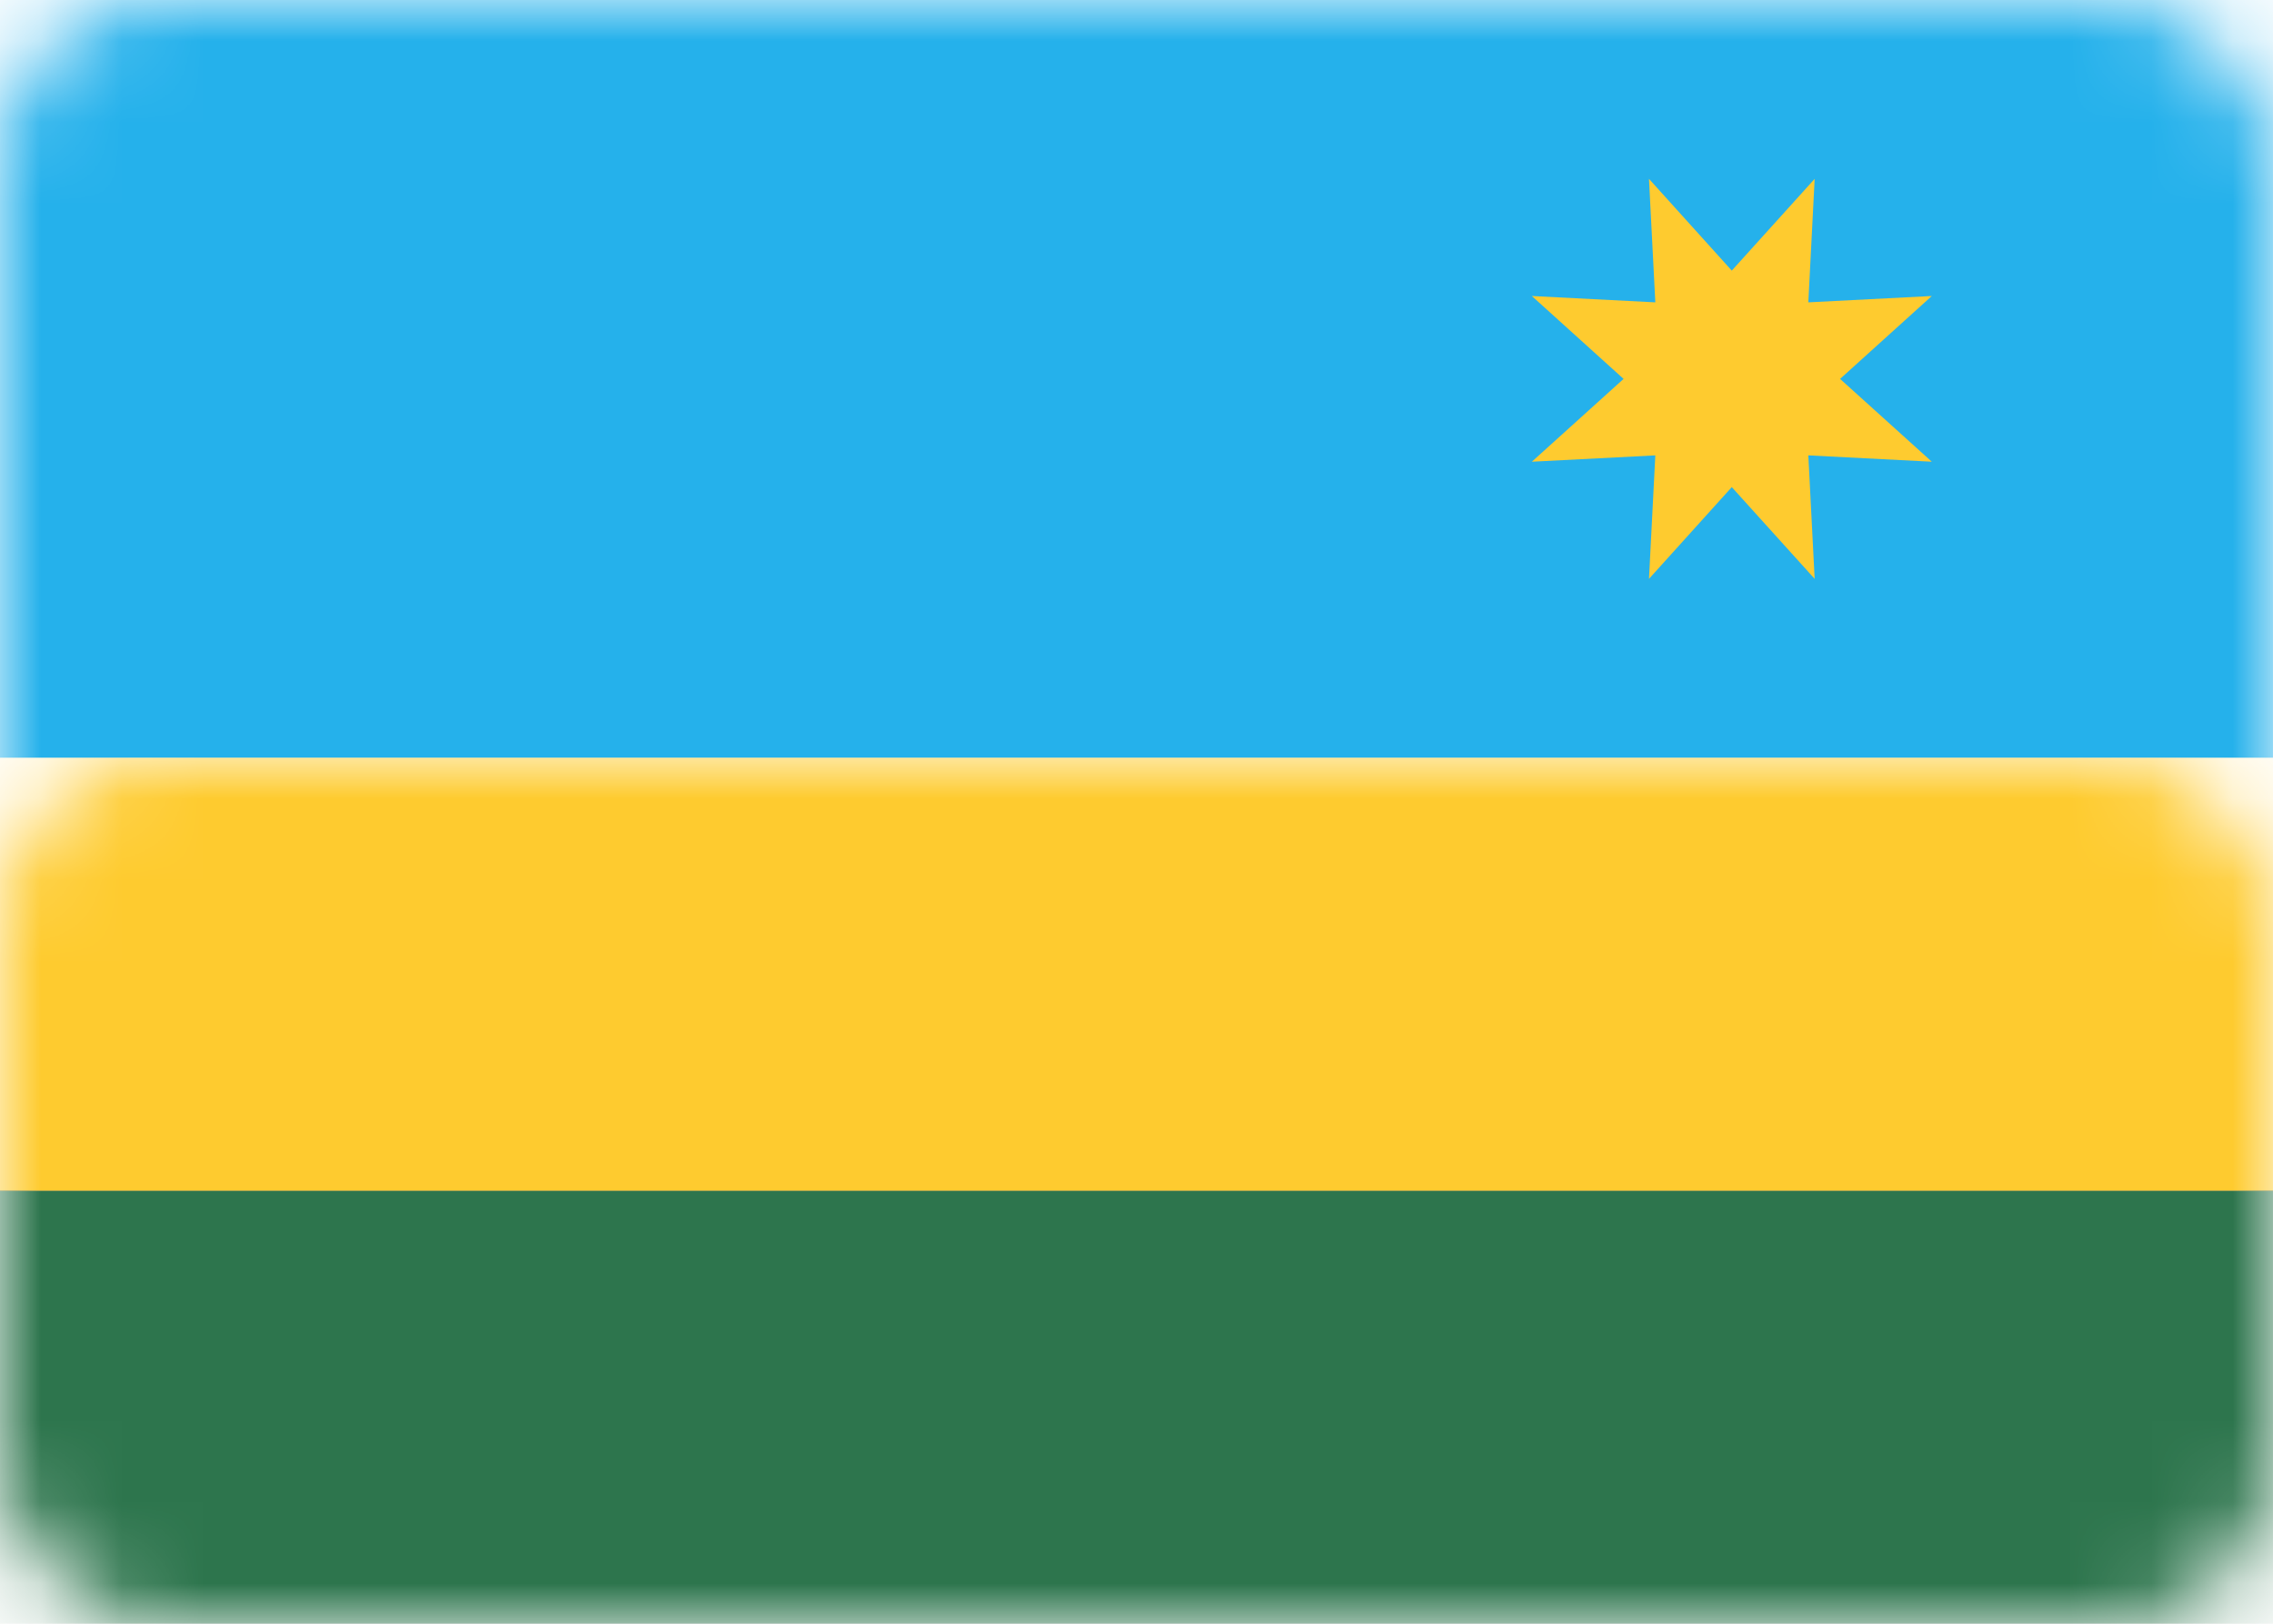 <svg xmlns="http://www.w3.org/2000/svg" xmlns:xlink="http://www.w3.org/1999/xlink" width="28" height="20" viewBox="0 0 28 20">
  <defs>
    <rect id="rw-a" width="28" height="20" rx="2"/>
    <rect id="rw-d" width="28" height="5.333" y="14.667"/>
    <filter id="rw-c" width="110.7%" height="156.2%" x="-5.4%" y="-28.1%" filterUnits="objectBoundingBox">
      <feMorphology in="SourceAlpha" operator="dilate" radius=".5" result="shadowSpreadOuter1"/>
      <feOffset in="shadowSpreadOuter1" result="shadowOffsetOuter1"/>
      <feColorMatrix in="shadowOffsetOuter1" values="0 0 0 0 0   0 0 0 0 0   0 0 0 0 0  0 0 0 0.06 0"/>
    </filter>
  </defs>
  <g fill="none" fill-rule="evenodd">
    <mask id="rw-b" fill="#fff">
      <use xlink:href="#rw-a"/>
    </mask>
    <use fill="#FFF" xlink:href="#rw-a"/>
    <g mask="url(#rw-b)">
      <use fill="#000" filter="url(#rw-c)" xlink:href="#rw-d"/>
      <use fill="#2D754D" xlink:href="#rw-d"/>
    </g>
    <rect width="28" height="9.333" fill="#25B1EB" mask="url(#rw-b)"/>
    <rect width="28" height="5.333" y="9.333" fill="#FECB2F" mask="url(#rw-b)"/>
    <polygon fill="#FECB2F" points="21.333 6 20.313 7.13 20.391 5.609 18.87 5.687 20 4.667 18.87 3.646 20.391 3.724 20.313 2.203 21.333 3.333 22.354 2.203 22.276 3.724 23.797 3.646 22.667 4.667 23.797 5.687 22.276 5.609 22.354 7.13" mask="url(#rw-b)"/>
  </g>
</svg>
